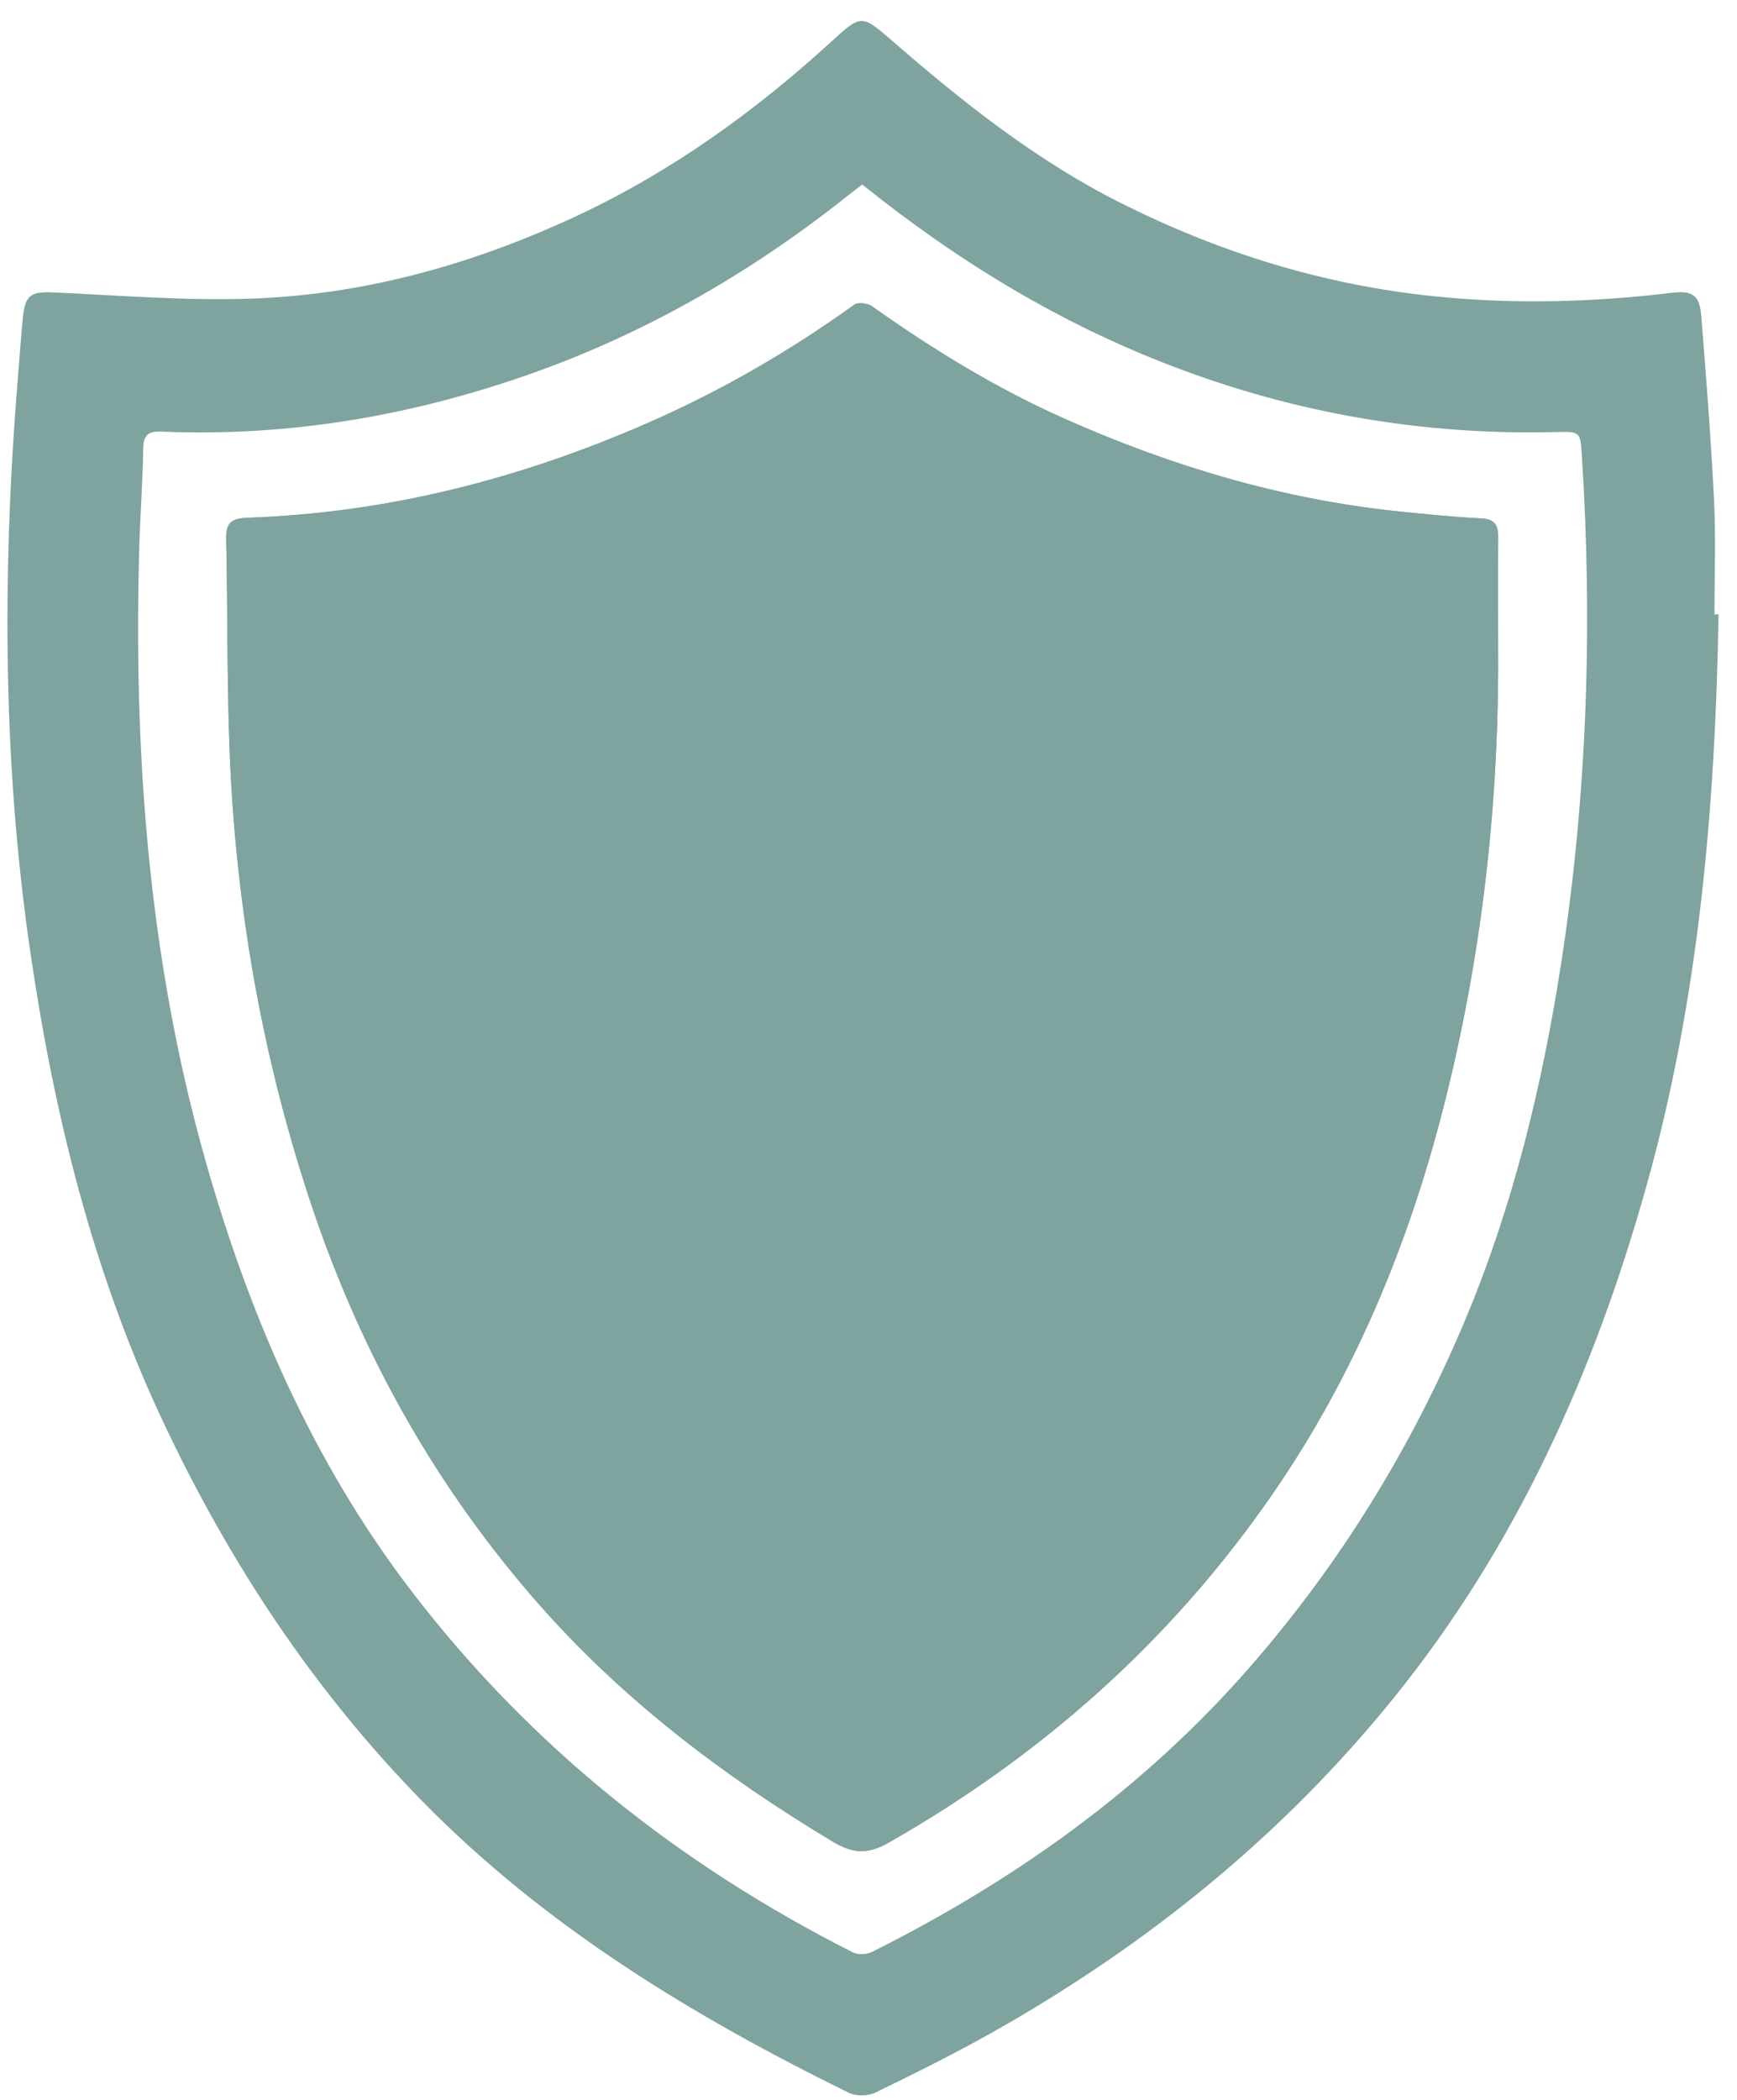 <svg width="67" height="81" viewBox="0 0 67 81" fill="none" xmlns="http://www.w3.org/2000/svg">
<g clip-path="url(#clip0_16831_6391)">
<path d="M66.289 23.697C66.162 31.132 65.532 38.51 63.517 45.704C61.501 52.914 58.489 59.636 53.757 65.486C49.47 70.791 44.26 75.001 38.34 78.346C36.843 79.194 35.305 79.954 33.759 80.707C33.472 80.843 33.01 80.85 32.731 80.707C26.708 77.746 21.02 74.296 16.271 69.447C12.097 65.182 8.854 60.268 6.312 54.875C3.588 49.105 2.082 42.975 1.165 36.685C0.066 29.147 0.09 21.585 0.735 14.007C0.783 13.406 0.823 12.814 0.887 12.214C0.974 11.374 1.205 11.238 2.058 11.278C4.599 11.39 7.141 11.606 9.674 11.518C14.096 11.366 18.287 10.181 22.302 8.301C25.935 6.596 29.138 4.284 32.086 1.587C33.202 0.57 33.233 0.546 34.381 1.547C37.129 3.931 39.958 6.188 43.232 7.829C47.04 9.741 51.032 10.982 55.279 11.422C58.354 11.742 61.413 11.662 64.473 11.294C65.277 11.198 65.556 11.374 65.62 12.174C65.811 14.543 65.994 16.903 66.114 19.272C66.186 20.744 66.13 22.217 66.13 23.697C66.186 23.697 66.241 23.697 66.297 23.697H66.289ZM33.265 7.108C33.018 7.3 32.803 7.46 32.588 7.637C28.883 10.565 24.836 12.886 20.382 14.447C15.817 16.047 11.117 16.847 6.264 16.647C5.731 16.623 5.532 16.751 5.524 17.311C5.508 18.488 5.42 19.656 5.38 20.832C5.133 28.907 5.707 36.901 7.914 44.72C9.611 50.721 12.057 56.379 15.873 61.365C20.454 67.35 26.206 71.912 32.899 75.297C33.098 75.401 33.441 75.377 33.648 75.273C39.153 72.512 44.085 69.007 48.18 64.326C51.701 60.3 54.45 55.819 56.513 50.913C58.362 46.504 59.485 41.879 60.218 37.149C61.222 30.651 61.437 24.122 61.015 17.567C60.959 16.647 60.951 16.639 60.019 16.663C54.936 16.791 50.012 15.951 45.272 14.143C40.906 12.486 36.954 10.085 33.249 7.108H33.265Z" fill="#7FA39E"/>
<path d="M57.787 25.898C57.787 24.169 57.779 22.441 57.787 20.712C57.787 20.232 57.636 20.016 57.126 19.992C56.026 19.936 54.935 19.824 53.843 19.712C49.406 19.24 45.183 17.976 41.12 16.175C38.467 14.999 36.005 13.494 33.639 11.814C33.471 11.694 33.097 11.646 32.954 11.75C30.452 13.55 27.799 15.079 24.971 16.319C20.047 18.472 14.932 19.784 9.554 19.968C8.917 19.992 8.71 20.16 8.725 20.793C8.789 23.833 8.741 26.882 8.901 29.915C9.203 35.597 10.223 41.143 12.04 46.552C13.952 52.242 16.82 57.355 20.764 61.845C24.006 65.534 27.878 68.471 32.077 70.999C32.874 71.48 33.432 71.544 34.276 71.064C40.204 67.695 45.175 63.269 49.063 57.651C52.218 53.09 54.33 48.025 55.692 42.647C57.086 37.157 57.763 31.564 57.787 25.898Z" fill="#7FA39E"/>
<path d="M57.787 25.898C57.755 31.564 57.086 37.157 55.692 42.647C54.322 48.017 52.218 53.09 49.063 57.651C45.183 63.261 40.204 67.686 34.276 71.064C33.432 71.544 32.866 71.48 32.077 70.999C27.878 68.479 24.006 65.534 20.764 61.845C16.82 57.355 13.952 52.242 12.04 46.552C10.223 41.143 9.211 35.597 8.901 29.915C8.741 26.882 8.797 23.833 8.725 20.793C8.709 20.16 8.925 19.992 9.554 19.968C14.932 19.784 20.047 18.472 24.971 16.319C27.799 15.087 30.452 13.55 32.954 11.75C33.097 11.646 33.471 11.694 33.639 11.814C36.005 13.494 38.467 14.999 41.12 16.175C45.183 17.976 49.406 19.24 53.843 19.712C54.935 19.832 56.035 19.936 57.126 19.992C57.636 20.016 57.795 20.232 57.787 20.712C57.771 22.441 57.787 24.169 57.787 25.898Z" fill="#7FA39E"/>
</g>
<defs>
<clipPath id="clip0_16831_6391">
<rect width="66" height="80" fill="white" transform="translate(0.289 0.811)"/>
</clipPath>
</defs>
</svg>
